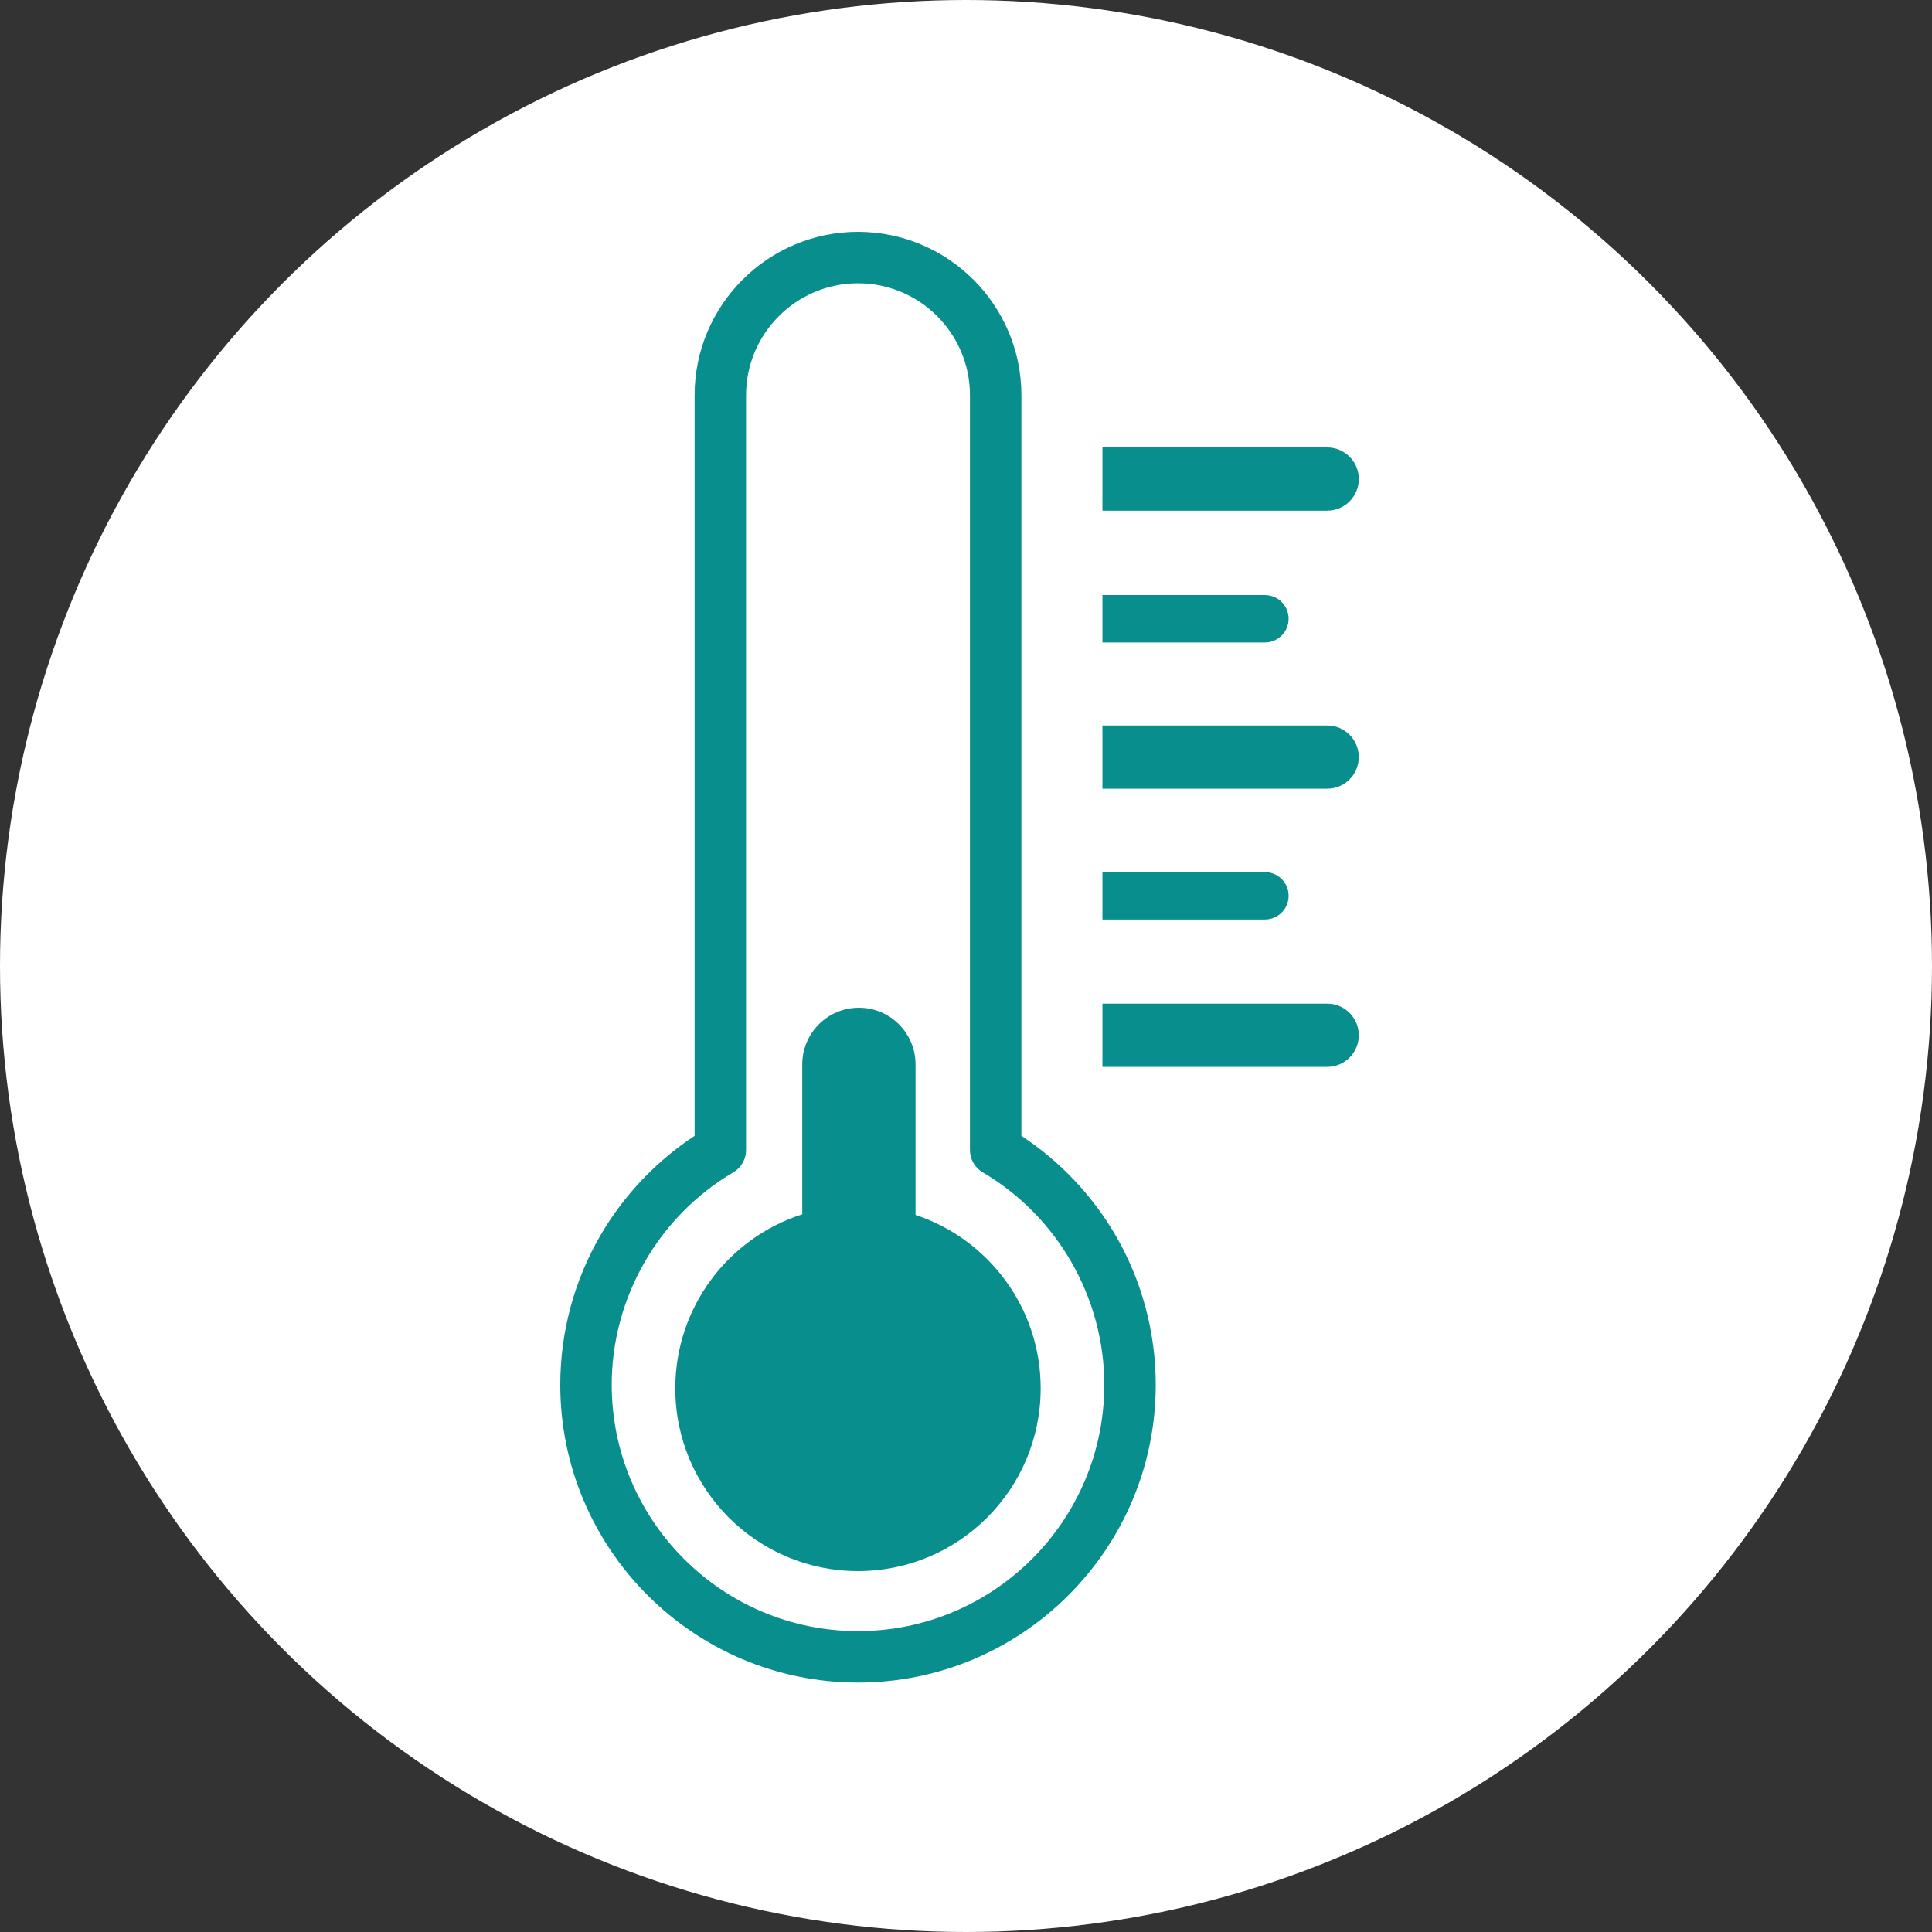 <svg width="100" height="100" viewBox="0 0 100 100" fill="none" xmlns="http://www.w3.org/2000/svg">
<rect x="0" y="0" width="100" height="100" fill="#333333" stroke="none"/>
<circle cx="50" cy="50" r="50" fill="white"/>
<path d="M57.723 63.908C56.526 61.861 54.85 60.097 52.868 58.792V20.458C52.868 15.794 49.074 12 44.411 12C39.747 12 35.953 15.794 35.953 20.458V58.792C33.971 60.097 32.295 61.861 31.099 63.908C29.726 66.257 29 68.943 29 71.677C29 80.176 35.914 87.089 44.411 87.089C52.909 87.089 59.821 80.174 59.821 71.677C59.821 68.943 59.095 66.257 57.723 63.908ZM50.862 60.678C54.745 62.962 57.158 67.177 57.158 71.677C57.158 78.707 51.439 84.426 44.411 84.426C37.381 84.426 31.663 78.706 31.663 71.677C31.663 67.177 34.076 62.962 37.96 60.678C38.365 60.44 38.616 60 38.616 59.53V20.458C38.616 17.263 41.216 14.663 44.411 14.663C47.606 14.663 50.205 17.263 50.205 20.458V59.532C50.205 60 50.456 60.44 50.862 60.678Z" fill="#088E8C"/>
<path d="M47.389 62.885V55.092C47.389 53.473 46.076 52.16 44.457 52.16C42.838 52.16 41.525 53.473 41.525 55.092V62.853C37.713 64.073 34.953 67.645 34.953 71.862C34.953 77.085 39.187 81.319 44.409 81.319C49.632 81.319 53.865 77.084 53.865 71.862C53.866 67.68 51.152 64.132 47.389 62.885Z" fill="#088E8C"/>
<path d="M68.696 26.432H57.062V23.16H68.696C69.6 23.16 70.332 23.892 70.332 24.796C70.332 25.699 69.599 26.432 68.696 26.432Z" fill="#088E8C"/>
<path d="M68.696 40.823H57.062V37.551H68.696C69.6 37.551 70.332 38.283 70.332 39.187C70.332 40.091 69.599 40.823 68.696 40.823Z" fill="#088E8C"/>
<path d="M68.696 55.221H57.062V51.949H68.696C69.6 51.949 70.332 52.681 70.332 53.585C70.332 54.488 69.599 55.221 68.696 55.221Z" fill="#088E8C"/>
<path d="M65.472 47.594H57.062V45.141H65.472C66.15 45.141 66.699 45.69 66.699 46.368C66.699 47.046 66.149 47.594 65.472 47.594Z" fill="#088E8C"/>
<path d="M65.472 33.255H57.062V30.801H65.472C66.15 30.801 66.699 31.35 66.699 32.028C66.699 32.705 66.149 33.255 65.472 33.255Z" fill="#088E8C"/>
</svg>

